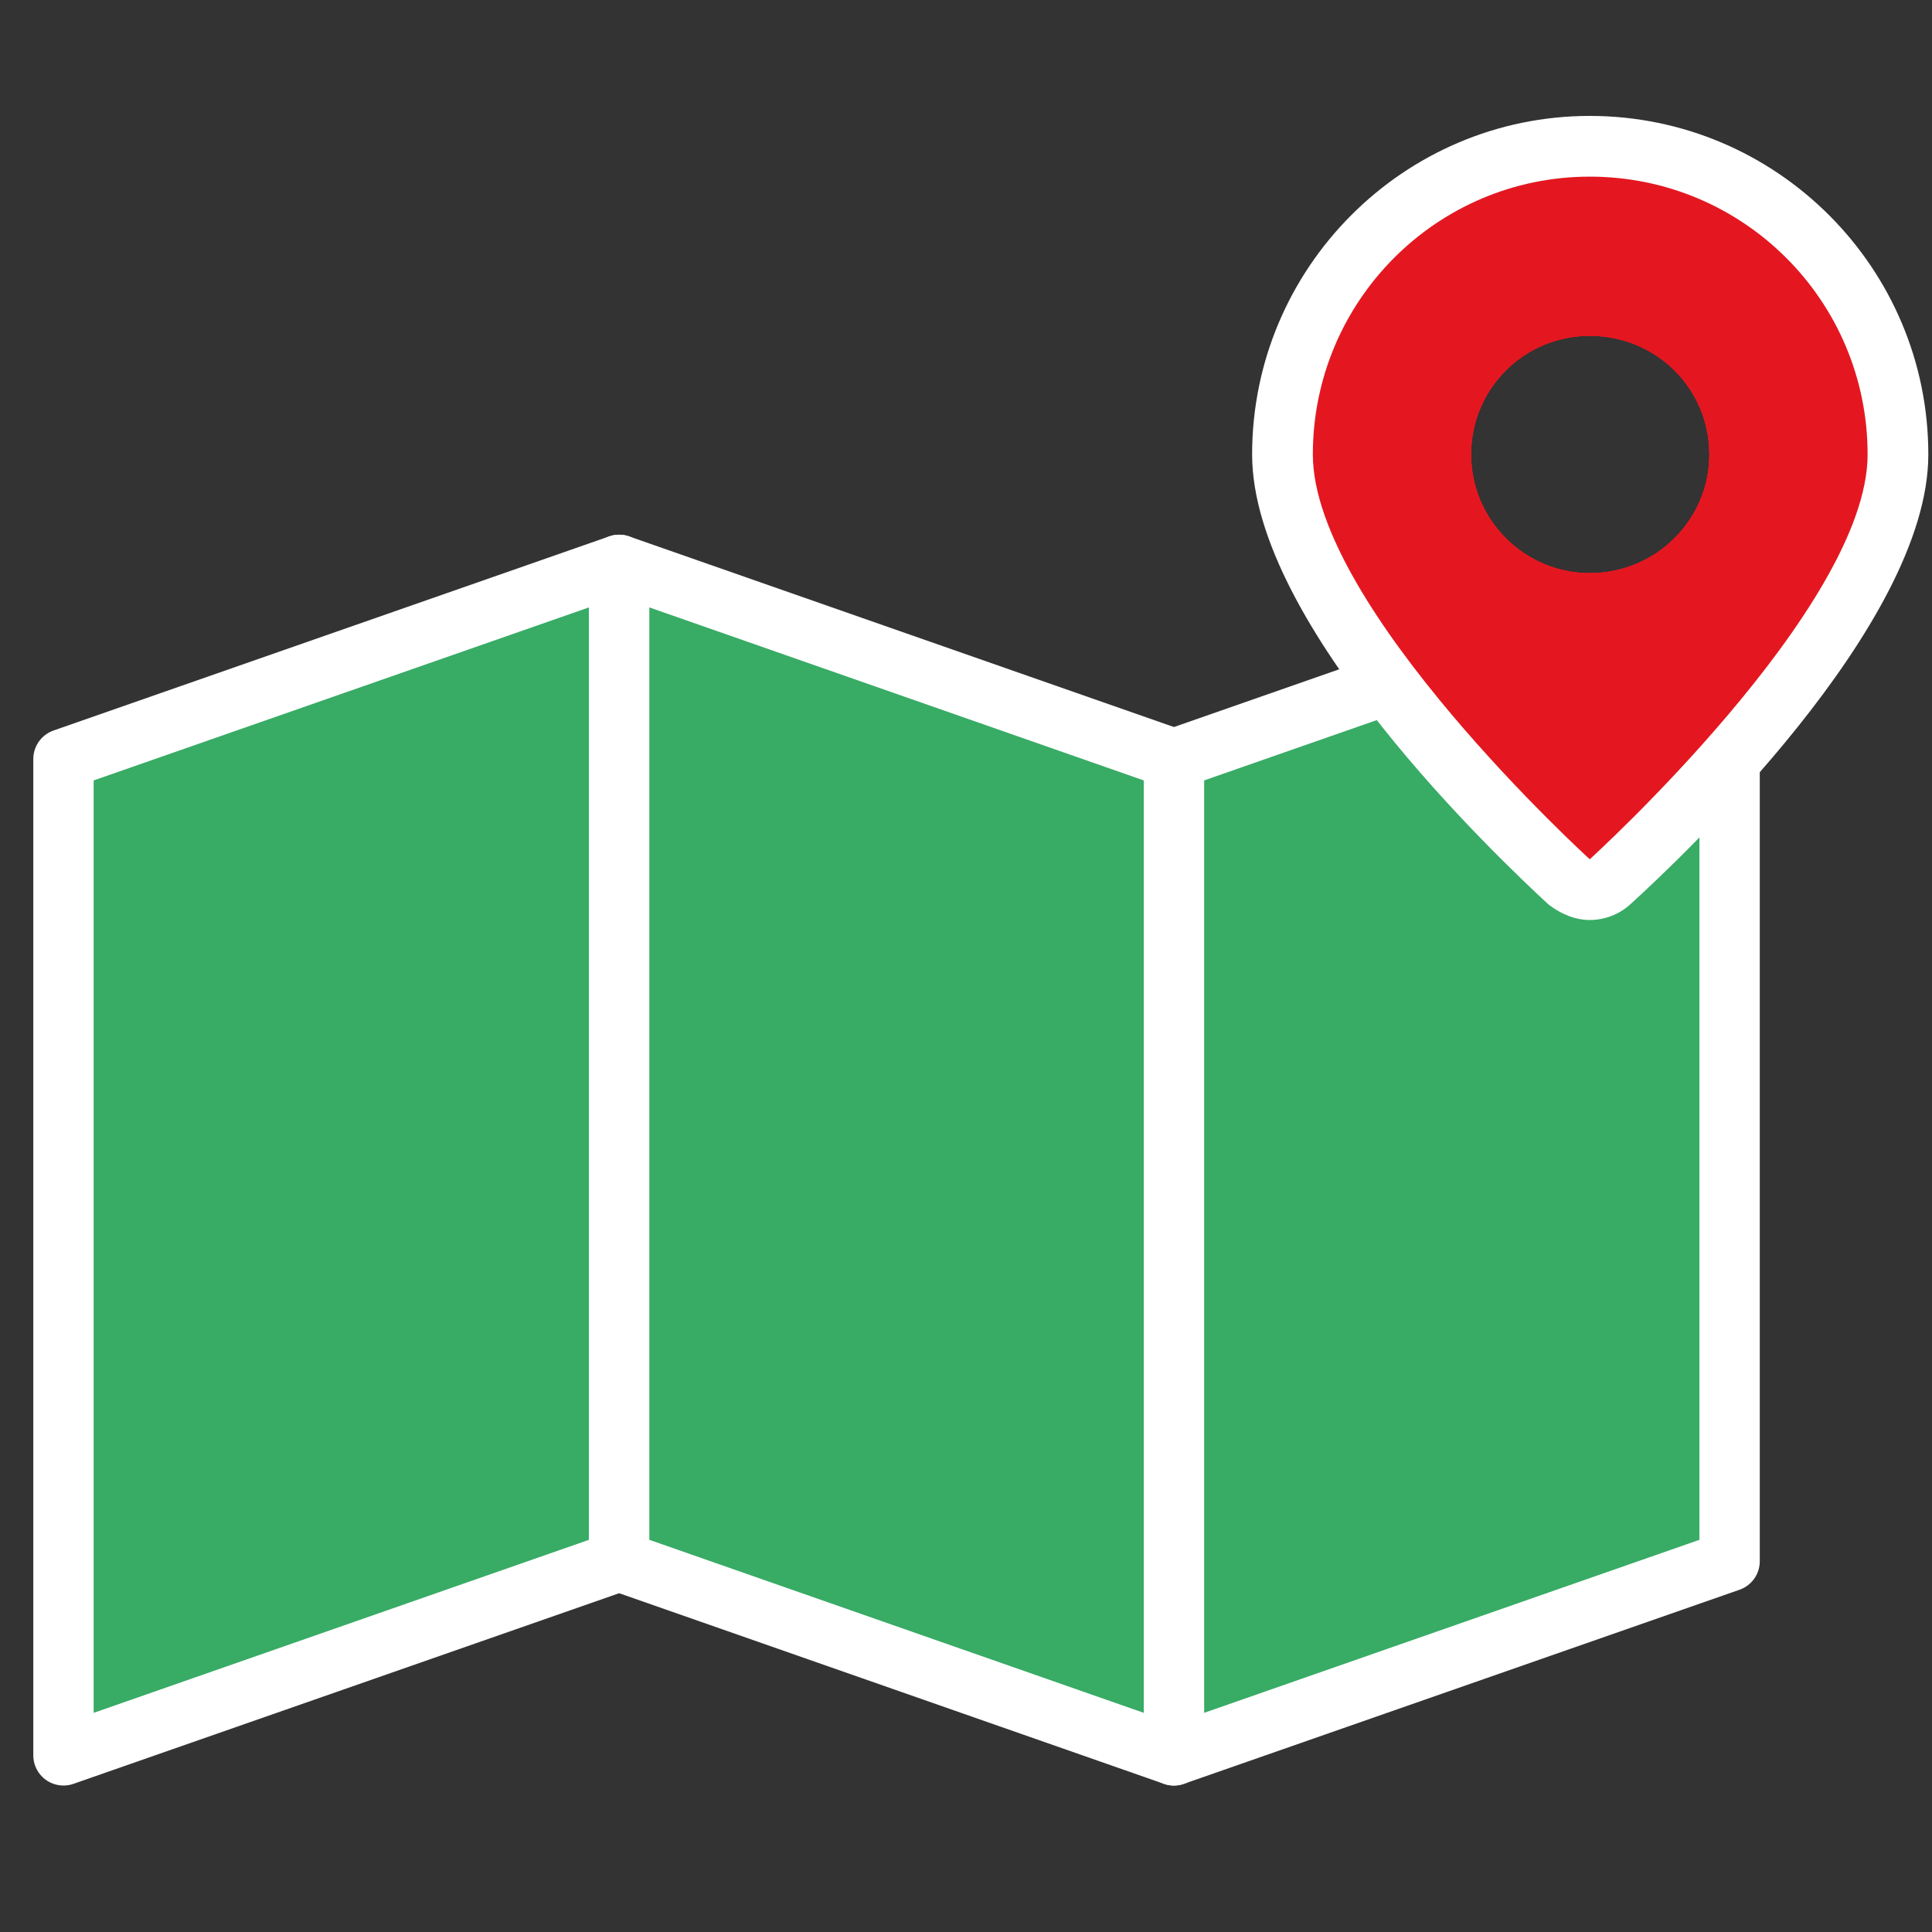 <?xml version="1.0" encoding="utf-8"?>
<!-- Generator: Adobe Illustrator 24.3.0, SVG Export Plug-In . SVG Version: 6.00 Build 0)  -->
<svg version="1.1" id="Layer_1" xmlns="http://www.w3.org/2000/svg" xmlns:xlink="http://www.w3.org/1999/xlink" x="0px" y="0px"
	 viewBox="0 0 21 21" style="enable-background:new 0 0 21 21;" xml:space="preserve">
<rect x="0" y="0" width="21" height="21" fill="#333333" stroke="none"/>
<style type="text/css">
	.st0{fill:#FFFFFF;stroke:#231F20;stroke-width:7;stroke-linecap:round;stroke-linejoin:round;stroke-miterlimit:10;}
	.st1{fill:#38AB65;stroke:#FFFFFF;stroke-width:0.656;stroke-linecap:round;stroke-linejoin:round;stroke-miterlimit:10;}
	.st2{fill:#e41720;}
	.st3{fill:#FFFFFF;stroke:#231F20;stroke-width:5;stroke-linecap:round;stroke-linejoin:round;stroke-miterlimit:10;}
	.st4{fill:#3280C7;}
	.st5{fill:#A7A9AC;}
	.st6{fill:#38AB65;}
	.st7{fill:#FFFFFF;}
</style>
<g>
	<g>
		<path d="M74.74,688.47c-8.83,0-16,7.17-16,16v181.18l-128,51.2V768.47c0-8.83-7.17-16-16-16s-16,7.17-16,16v168.35l-128-51.2
			v-253.5l74.14,29.66c8.1,3.26,17.5-0.7,20.8-8.93c3.3-8.19-0.7-17.5-8.93-20.8l-95.78-38.34c0,0,0,0-0.03,0l-0.26-0.1
			c-3.81-1.54-8.06-1.54-11.87,0l-0.29,0.1c0,0,0,0-0.03,0l-159.71,63.9c-6.05,2.43-10.05,8.29-10.05,14.85v288
			c0,5.31,2.66,10.27,7.04,13.25c2.69,1.82,5.79,2.75,8.96,2.75c2.02,0,4.03-0.38,5.95-1.15l154.05-61.6l153.76,61.5c0,0,0,0,0.03,0
			l0.29,0.13c3.81,1.54,8.06,1.54,11.87,0l0.29-0.13c0,0,0,0,0.03,0l159.71-63.87c6.02-2.46,10.02-8.32,10.02-14.88v-192
			C90.74,695.64,83.57,688.47,74.74,688.47z M-261.26,885.62l-128,51.2V683.29l128-51.2V885.62z"/>
	</g>
</g>
<g>
	<g>
		<path d="M-21.26,528.47c-26.46,0-48,21.54-48,48c0,26.46,21.54,48,48,48s48-21.54,48-48C26.74,550.01,5.21,528.47-21.26,528.47z
			 M-21.26,592.47c-8.83,0-16-7.17-16-16c0-8.83,7.17-16,16-16s16,7.17,16,16C-5.26,585.3-12.43,592.47-21.26,592.47z"/>
	</g>
</g>
<g>
	<g>
		<path d="M-21.26,464.47c-61.76,0-112,50.24-112,112c0,57.47,89.86,159.26,100.1,170.69c3.04,3.36,7.36,5.31,11.9,5.31
			s8.86-1.95,11.9-5.31c10.24-11.42,100.1-113.22,100.1-170.69C90.74,514.71,40.5,464.47-21.26,464.47z M-21.26,712.06
			c-34.94-41.44-80-105.06-80-135.58c0-44.1,35.9-80,80-80s80,35.9,80,80C58.74,606.97,13.69,670.62-21.26,712.06z"/>
	</g>
</g>
<g>
	<g>
		<polygon class="st0" points="83.08,72.34 130.23,55.88 130.23,-28.73 83.08,-12.27 		"/>
		<polyline class="st0" points="177.38,-12.27 177.38,72.34 224.53,55.88 224.53,2.68 		"/>
		<line class="st0" x1="185.31" y1="-15.04" x2="177.38" y2="-12.27"/>
		<polygon class="st0" points="130.23,55.88 177.38,72.34 177.38,-12.27 130.23,-28.73 		"/>
		<g>
			<path class="st0" d="M236.29-38.16c0-13.02-10.56-23.58-23.58-23.58c-13.02,0-23.58,10.56-23.58,23.58s23.58,34.43,23.58,34.43
				S236.29-25.14,236.29-38.16z"/>
			<circle class="st0" cx="212.72" cy="-38.16" r="10.09"/>
		</g>
	</g>
</g>
<g>
	<g>
		<polygon class="st1" points="0.69,19.08 6.73,16.97 6.73,6.14 0.69,8.25 		"/>
		<polygon class="st1" points="12.76,19.08 18.8,16.97 18.8,6.14 12.76,8.25 		"/>
		<g>
			<path class="st2" d="M17.28,1.92c-1.66,0-3.01,1.35-3.01,3.02c0,1.66,3.01,4.4,3.01,4.4s3.02-2.74,3.02-4.4
				C20.3,3.27,18.95,1.92,17.28,1.92z M17.28,6.23c-0.71,0-1.29-0.58-1.29-1.29c0-0.72,0.58-1.29,1.29-1.29
				c0.72,0,1.3,0.57,1.3,1.29C18.58,5.65,18,6.23,17.28,6.23z"/>
			<path class="st2" d="M17.28,1.92c-1.66,0-3.01,1.35-3.01,3.02c0,1.66,3.01,4.4,3.01,4.4s3.02-2.74,3.02-4.4
				C20.3,3.27,18.95,1.92,17.28,1.92L17.28,1.92z M17.28,6.23c-0.71,0-1.29-0.58-1.29-1.29c0-0.72,0.58-1.29,1.29-1.29
				c0.72,0,1.3,0.57,1.3,1.29C18.58,5.65,18,6.23,17.28,6.23L17.28,6.23z"/>
		</g>
		<polygon class="st1" points="6.73,16.97 12.76,19.08 12.76,8.25 6.73,6.14 		"/>
		<g>
			<path class="st2" d="M17.28,1.92c-1.66,0-3.01,1.35-3.01,3.02c0,1.66,3.01,4.4,3.01,4.4s3.02-2.74,3.02-4.4
				C20.3,3.27,18.95,1.92,17.28,1.92z M17.28,6.23c-0.71,0-1.29-0.58-1.29-1.29c0-0.72,0.58-1.29,1.29-1.29
				c0.72,0,1.3,0.57,1.3,1.29C18.58,5.65,18,6.23,17.28,6.23z"/>
			<path class="st2" d="M17.28,1.92c-1.66,0-3.01,1.35-3.01,3.02c0,1.66,3.01,4.4,3.01,4.4s3.02-2.74,3.02-4.4
				C20.3,3.27,18.95,1.92,17.28,1.92L17.28,1.92z M17.28,6.23c-0.71,0-1.29-0.58-1.29-1.29c0-0.72,0.58-1.29,1.29-1.29
				c0.72,0,1.3,0.57,1.3,1.29C18.58,5.65,18,6.23,17.28,6.23L17.28,6.23z"/>
		</g>
	</g>
</g>
<g>
	<g>
		<polygon class="st3" points="83.08,-147.67 130.23,-164.12 130.23,-248.73 83.08,-232.28 		"/>
		<polygon class="st3" points="177.38,-147.67 224.53,-164.12 224.53,-248.73 177.38,-232.28 		"/>
		<polygon class="st3" points="130.23,-164.12 177.38,-147.67 177.38,-232.28 130.23,-248.73 		"/>
		<path class="st3" d="M224.53-248.32c0-13.02-10.56-23.58-23.58-23.58s-23.58,10.56-23.58,23.58c0,13.02,23.58,34.43,23.58,34.43
			S224.53-235.3,224.53-248.32z"/>
		<circle class="st3" cx="200.95" cy="-248.32" r="10.09"/>
	</g>
</g>
<g>
	<g>
		<polygon class="st3" points="353.58,72.34 400.73,55.88 400.73,-28.73 353.58,-12.27 		"/>
		<polygon class="st3" points="447.88,72.34 495.03,55.88 495.03,-28.73 447.88,-12.27 		"/>
		<polygon class="st3" points="400.73,55.88 447.88,72.34 447.88,-12.27 400.73,-28.73 		"/>
		<path class="st3" d="M498.49-31.44c0-15.91-12.9-28.81-28.81-28.81s-28.81,12.9-28.81,28.81s28.81,42.07,28.81,42.07
			S498.49-15.53,498.49-31.44z"/>
		<circle class="st3" cx="469.68" cy="-31.44" r="12.33"/>
	</g>
</g>
<g>
	<path class="st4" d="M-31.92-21.08c0,0.56-0.23,1.07-0.6,1.43c-0.36,0.37-0.87,0.6-1.43,0.6c-0.56,0-1.07-0.23-1.44-0.6
		c-0.36-0.36-0.59-0.87-0.59-1.43c0-0.5,0.18-0.95,0.47-1.3l0.03-0.04l-0.6-0.75l-0.05,0.05c-0.34,0.37-0.6,0.83-0.71,1.32
		c-0.06,0.24-0.08,0.48-0.08,0.72c0,0.1-0.05,0.19-0.11,0.26c-0.06,0.06-0.16,0.1-0.26,0.1h-3.99l-0.01,0.04
		c-0.34,0.95-1.25,1.63-2.31,1.63c-0.67,0-1.29-0.28-1.74-0.72c-0.44-0.44-0.71-1.05-0.71-1.73c0-0.67,0.27-1.29,0.71-1.74
		c0.44-0.44,1.06-0.71,1.74-0.71c0.51,0,0.98,0.15,1.37,0.42l0.49-0.7l0.05-0.07c-0.41-0.28-0.88-0.46-1.38-0.54l-0.22-0.04
		c-0.06-0.01-0.11-0.01-0.23-0.01h-0.49c-0.56,0-1.07-0.22-1.44-0.59c-0.37-0.37-0.59-0.88-0.59-1.44c0-0.09,0.04-0.18,0.1-0.25
		c0.06-0.06,0.16-0.11,0.26-0.11h3.36c0.06,0,0.13,0.02,0.18,0.06l0.74,0.43l0.03-0.04c0.53-0.79,1.42-1.28,2.39-1.28
		c0.85,0,1.66,0.38,2.21,1.01l0.03,0.04l0.04-0.02c0.21-0.1,0.44-0.17,0.68-0.18h0.05v-0.92l-0.05-0.01
		c-0.12-0.01-0.25-0.02-0.37-0.02h-0.47c-0.1,0-0.19-0.04-0.26-0.11c-0.06-0.06-0.11-0.15-0.11-0.25c0-0.1,0.05-0.19,0.11-0.26
		c0.06-0.06,0.16-0.11,0.26-0.11h0.47c1,0,1.91,0.42,2.58,1.07c0.66,0.67,1.07,1.58,1.07,2.59c-0.01,0.39-0.15,0.69-0.36,0.91
		c-0.21,0.21-0.51,0.33-0.8,0.33h-0.04c-0.23,0-0.46,0.03-0.69,0.07c-0.29,0.06-0.56,0.18-0.82,0.33l-0.06,0.03l0.6,0.75l0.05-0.02
		c0.28-0.14,0.59-0.22,0.92-0.22c0.56,0,1.07,0.23,1.43,0.59C-32.15-22.15-31.92-21.64-31.92-21.08z"/>
	<path class="st5" d="M-36.41-19.02"/>
	<path class="st5" d="M-30.75-21.76"/>
	<g>
		<path class="st4" d="M-38.98-33.84c5.43,0,9.84,4.42,9.84,9.84s-4.42,9.84-9.84,9.84s-9.84-4.42-9.84-9.84
			S-44.41-33.84-38.98-33.84 M-38.98-34.5c-5.8,0-10.5,4.7-10.5,10.5s4.7,10.5,10.5,10.5s10.5-4.7,10.5-10.5S-33.18-34.5-38.98-34.5
			L-38.98-34.5z"/>
	</g>
</g>
<g>
	<g>
		<circle class="st6" cx="-33.44" cy="-52.17" r="10.5"/>
	</g>
	<g>
		<g>
			<path class="st7" d="M-30.69-52.17c1.7-0.01,3.08-1.39,3.08-3.09v-2.37c0-0.19-0.16-0.36-0.36-0.36h-2.37
				c-1.7,0-3.09,1.39-3.09,3.09v1.01c0.59-0.7,1.58-1.67,3.08-2.52c0.17-0.09,0.37-0.04,0.47,0.13c0.09,0.17,0.04,0.38-0.13,0.47
				c-2.5,1.42-3.43,3.15-3.43,3.15c-0.37,0.42-0.56,0.95-0.56,1.5c0,0.3,0.06,0.59,0.18,0.88c0.35,0.86,1.18,1.41,2.11,1.41h2.48
				c0.51,0,0.91,0.41,0.91,0.91c0,0.25-0.1,0.48-0.27,0.65c-0.17,0.17-0.4,0.27-0.65,0.27h-6.02c-0.4,0-0.77-0.17-1.03-0.42
				c-0.26-0.27-0.42-0.64-0.42-1.03v-3.68c1.03-0.17,1.82-1.06,1.82-2.15v-1.1c0-0.19-0.16-0.36-0.36-0.36h-0.37v-1.83
				c0-0.19-0.16-0.36-0.36-0.36c-0.19,0-0.36,0.17-0.36,0.36v1.83h-1.47v-1.83c0-0.19-0.16-0.36-0.36-0.36
				c-0.19,0-0.36,0.17-0.36,0.36v1.83h-0.37c-0.19,0-0.36,0.17-0.36,0.36v1.1c0,1.09,0.8,1.99,1.83,2.15v3.68
				c0,0.6,0.24,1.15,0.64,1.54c0.4,0.4,0.94,0.64,1.54,0.64h6.02c0.91,0,1.63-0.73,1.63-1.63c0-0.45-0.18-0.86-0.48-1.16
				c-0.3-0.3-0.7-0.48-1.15-0.48h-2.48c-0.63,0-1.19-0.37-1.44-0.96c-0.07-0.19-0.12-0.4-0.12-0.6c0-0.36,0.13-0.71,0.36-1H-30.69z"
				/>
		</g>
	</g>
	<path class="st7" d="M-31.67-55.59"/>
</g>
<g>
	<g>
		<circle class="st2" cx="13.13" cy="-52.17" r="10.5"/>
	</g>
	<path class="st7" d="M19.49-53.54L19.49-53.54l-0.28-0.3l-1.03-2.73C18-57.08,17.53-57.4,17-57.41h-7.3c-0.53,0-1,0.33-1.18,0.83
		l-1.01,2.7L7.11-53.5c-0.38,0.32-0.6,0.8-0.6,1.3v4.02c0.01,0.69,0.57,1.26,1.27,1.26h0.76c0.69,0,1.27-0.56,1.27-1.26v-0.52h6.94
		v0.52c0,0.69,0.56,1.26,1.27,1.26h0.75c0.7,0,1.27-0.56,1.27-1.26v-4.13C20.01-52.77,19.83-53.22,19.49-53.54z M10.71-50.48
		c0,0.19-0.17,0.36-0.36,0.36H8.21c-0.19,0-0.35-0.17-0.36-0.36v-1.49c0.01-0.19,0.17-0.36,0.36-0.36h2.14
		c0.19,0,0.36,0.17,0.36,0.36V-50.48z M13.88-54.04H8.34l0.86-2.3c0.07-0.21,0.28-0.35,0.51-0.35h7.31c0.22,0,0.42,0.14,0.51,0.35
		l0.85,2.3h-0.5c-0.18-0.98-1.03-1.67-1.99-1.67c-0.09,0-0.19,0.01-0.3,0.02C14.71-55.56,14.03-54.9,13.88-54.04z M18.67-50.48
		c0,0.19-0.16,0.36-0.36,0.36h-2.13c-0.2,0-0.36-0.17-0.36-0.36v-1.49c0-0.19,0.16-0.36,0.36-0.36h2.13c0.2,0,0.36,0.17,0.36,0.36
		V-50.48z"/>
</g>
<g>
	<g>
		<circle class="st4" cx="59.13" cy="-52.17" r="10.5"/>
	</g>
	<path class="st7" d="M66.2-49.24c0,0.56-0.23,1.07-0.6,1.43c-0.36,0.37-0.87,0.6-1.43,0.6c-0.56,0-1.07-0.23-1.44-0.6
		c-0.36-0.36-0.59-0.87-0.59-1.43c0-0.5,0.18-0.95,0.47-1.3l0.03-0.04l-0.6-0.75l-0.05,0.05c-0.34,0.37-0.6,0.83-0.71,1.32
		c-0.06,0.24-0.08,0.48-0.08,0.72c0,0.1-0.05,0.19-0.11,0.26c-0.06,0.06-0.16,0.1-0.26,0.1h-3.99l-0.01,0.04
		c-0.34,0.95-1.25,1.63-2.31,1.63c-0.67,0-1.29-0.28-1.74-0.72c-0.44-0.44-0.71-1.05-0.71-1.73c0-0.67,0.27-1.29,0.71-1.74
		c0.44-0.44,1.06-0.71,1.74-0.71c0.51,0,0.98,0.15,1.37,0.42l0.49-0.7l0.05-0.07c-0.41-0.28-0.88-0.46-1.38-0.54l-0.22-0.04
		c-0.06-0.01-0.11-0.01-0.23-0.01H54.1c-0.56,0-1.07-0.22-1.44-0.59c-0.37-0.37-0.59-0.88-0.59-1.44c0-0.09,0.04-0.18,0.1-0.25
		c0.06-0.06,0.16-0.11,0.26-0.11h3.36c0.06,0,0.13,0.02,0.18,0.06l0.74,0.43L56.74-55c0.53-0.79,1.42-1.28,2.39-1.28
		c0.85,0,1.66,0.38,2.21,1.01l0.03,0.04l0.04-0.02c0.21-0.1,0.44-0.17,0.68-0.18h0.05v-0.92l-0.05-0.01
		c-0.12-0.01-0.25-0.02-0.37-0.02h-0.47c-0.1,0-0.19-0.04-0.26-0.11c-0.06-0.06-0.11-0.15-0.11-0.25c0-0.1,0.05-0.19,0.11-0.26
		c0.06-0.06,0.16-0.11,0.26-0.11h0.47c1,0,1.91,0.42,2.58,1.07c0.66,0.66,1.07,1.58,1.07,2.59c-0.01,0.39-0.15,0.69-0.36,0.91
		c-0.21,0.21-0.51,0.33-0.8,0.33h-0.04c-0.23,0-0.46,0.03-0.69,0.07c-0.29,0.06-0.56,0.18-0.82,0.33l-0.06,0.03l0.6,0.75l0.05-0.02
		c0.28-0.14,0.59-0.22,0.92-0.22c0.56,0,1.07,0.23,1.43,0.59C65.97-50.31,66.2-49.81,66.2-49.24z"/>
	<path class="st7" d="M61.71-47.19"/>
	<path class="st7" d="M67.37-49.92"/>
</g>
<g>
	<path class="st7" d="M17.28,1.92c1.67,0,3.02,1.35,3.02,3.02c0,1.66-3.02,4.4-3.02,4.4s-3.01-2.74-3.01-4.4
		C14.27,3.27,15.62,1.92,17.28,1.92 M17.28,1.26c-2.02,0-3.67,1.65-3.67,3.68c0,1.86,2.69,4.4,3.22,4.89
		C16.97,9.94,17.13,10,17.28,10c0.16,0,0.32-0.06,0.44-0.17c0.54-0.49,3.24-3.03,3.24-4.89C20.96,2.91,19.31,1.26,17.28,1.26
		L17.28,1.26z"/>
</g>
</svg>
